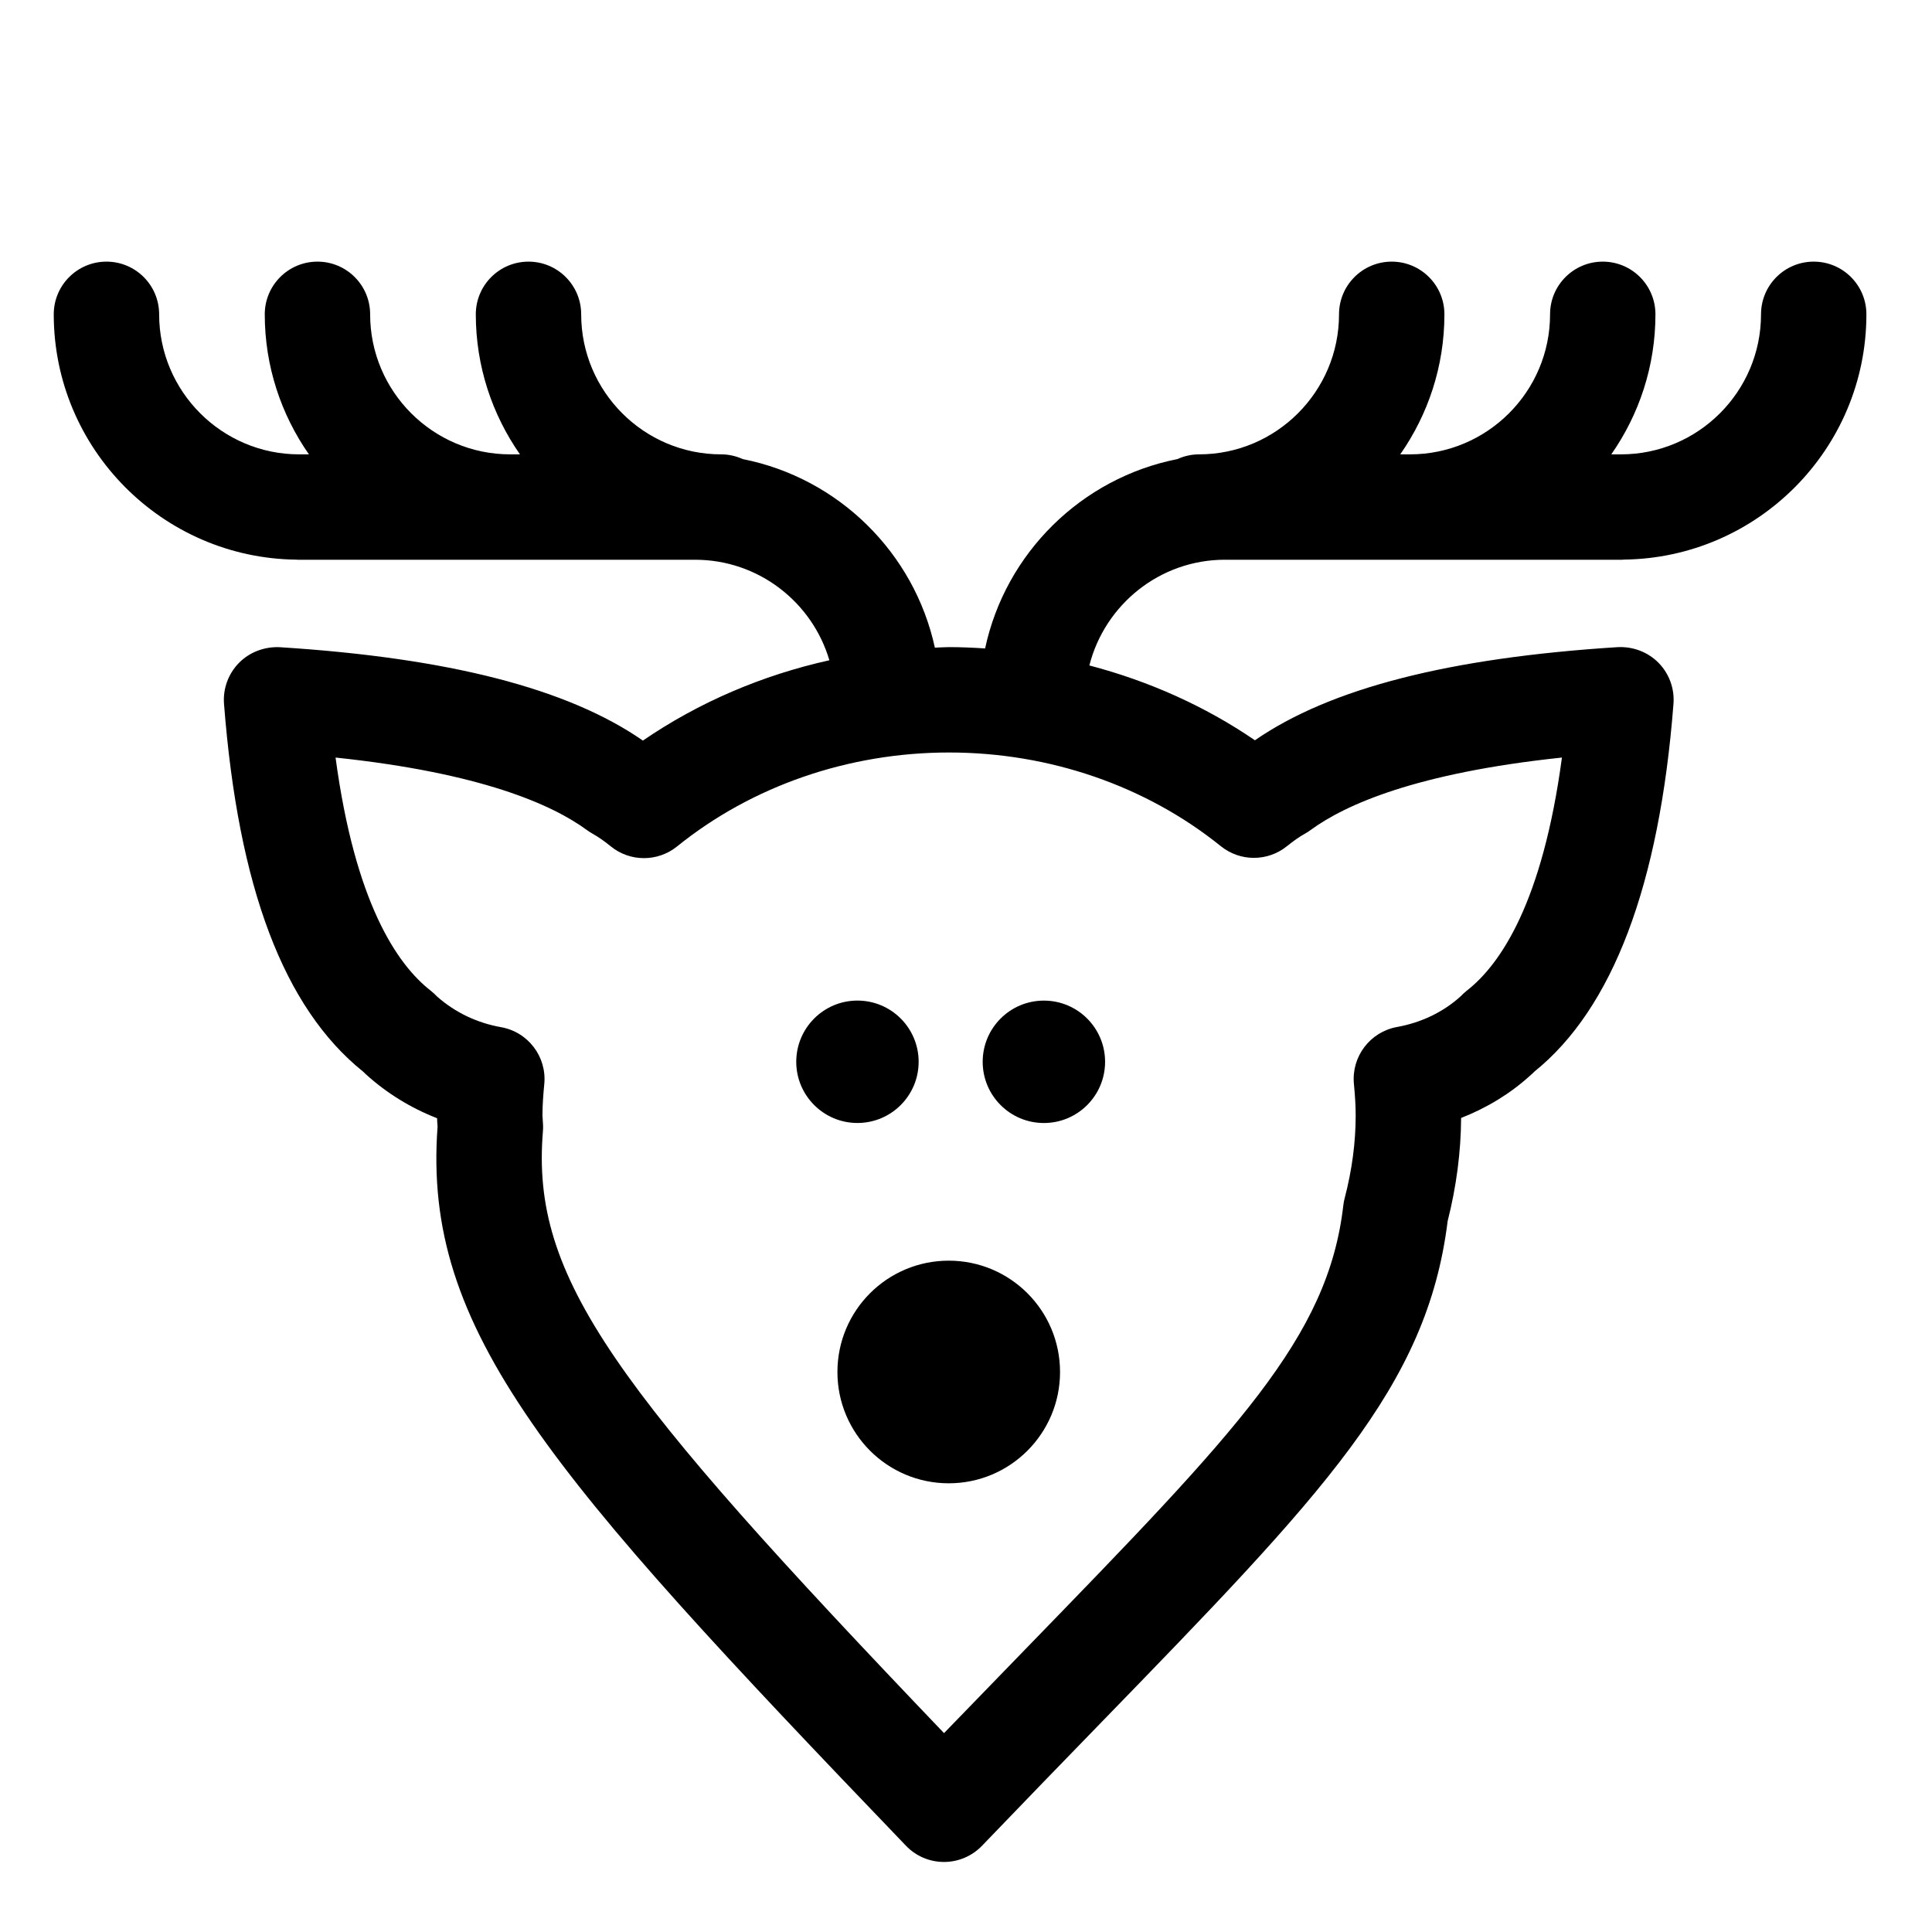 <?xml version="1.0" encoding="UTF-8"?>
<!-- Uploaded to: ICON Repo, www.svgrepo.com, Generator: ICON Repo Mixer Tools -->
<svg fill="#000000" width="800px" height="800px" version="1.1" viewBox="144 144 512 512" xmlns="http://www.w3.org/2000/svg">
 <g>
  <path d="m387.45 425.39c0-8.957-7.254-16.227-16.227-16.227-8.941 0-16.207 7.266-16.207 16.227 0 8.941 7.266 16.211 16.207 16.211 8.965 0.004 16.227-7.266 16.227-16.211z"/>
  <path d="m436.86 425.39c0 8.957-7.262 16.219-16.219 16.219s-16.219-7.262-16.219-16.219 7.262-16.219 16.219-16.219 16.219 7.262 16.219 16.219"/>
  <path d="m395.43 478.09c-16.305 0-29.504 13.195-29.504 29.508 0 16.277 13.199 29.492 29.504 29.492 16.281 0 29.492-13.215 29.492-29.492 0-16.312-13.207-29.508-29.492-29.508z"/>
  <path d="m468.63 292.34h105.3c0.125 0 0.242-0.031 0.363-0.039 35.527-0.395 64.32-29.387 64.32-65 0-7.719-6.246-13.965-13.965-13.965-7.715 0-13.961 6.254-13.961 13.965 0 20.465-16.652 37.109-37.117 37.109h-2.562c7.352-10.535 11.699-23.316 11.699-37.109 0-7.719-6.254-13.965-13.965-13.965-7.715 0-13.961 6.254-13.961 13.965 0 20.465-16.652 37.109-37.117 37.109h-2.586c7.356-10.535 11.703-23.316 11.703-37.109 0-7.719-6.258-13.965-13.965-13.965-7.715 0-13.965 6.254-13.965 13.965 0 20.465-16.652 37.109-37.109 37.109-2.047 0-3.969 0.465-5.723 1.254-25.426 5.027-45.551 24.898-50.961 50.18-3.164-0.207-6.34-0.352-9.539-0.352-1.266 0-2.516 0.105-3.773 0.141-5.477-25.18-25.555-44.961-50.906-49.969-1.754-0.789-3.672-1.254-5.723-1.254-20.461 0-37.102-16.652-37.102-37.109 0-7.719-6.254-13.965-13.961-13.965-7.715 0-13.965 6.254-13.965 13.965 0 13.793 4.348 26.574 11.699 37.109h-2.586c-20.465 0-37.117-16.652-37.117-37.109 0-7.719-6.246-13.965-13.961-13.965s-13.965 6.254-13.965 13.965c0 13.793 4.348 26.574 11.703 37.109h-2.578c-20.465 0-37.117-16.652-37.117-37.109 0-7.719-6.246-13.965-13.965-13.965-7.715 0-13.965 6.254-13.965 13.965 0 35.625 28.805 64.629 64.34 65.012 0.121 0 0.23 0.031 0.359 0.031l105.27-0.004c16.82 0 31.051 11.262 35.578 26.637-17.781 3.941-34.602 11.133-49.414 21.285-19.926-13.809-51.43-21.902-96.203-24.746-3.996-0.195-7.984 1.254-10.828 4.137-2.836 2.875-4.293 6.848-3.981 10.883 3.777 48.652 15.828 80.543 36.848 97.445 0.344 0.348 0.66 0.645 0.816 0.777 5.477 4.957 11.848 8.879 18.801 11.586 0.016 0.711 0.066 1.41 0.125 2.121l0.004 0.125c-3.992 54.043 29.043 91.461 124.13 190.55 2.629 2.754 6.273 4.301 10.078 4.301 3.805 0 7.445-1.562 10.082-4.301 11.266-11.742 21.59-22.371 31.039-32.109 59.52-61.289 86.922-89.523 92.352-133.42 2.324-9.164 3.516-18.359 3.57-27.34 6.852-2.68 13.074-6.484 18.242-11.191 0.457-0.383 0.891-0.789 1.188-1.102 20.742-16.707 33.137-49.488 36.848-97.457 0.312-4.039-1.145-8.012-3.977-10.887-2.84-2.875-6.793-4.332-10.832-4.133-44.707 2.836-76.188 10.918-96.113 24.68-13.254-9.07-28.152-15.703-43.875-19.828 4.082-16.074 18.629-28.02 35.949-28.02zm16.473 75.871c1.707-1.379 3.266-2.469 4.769-3.309 0.516-0.277 0.988-0.598 1.449-0.934 9.195-6.746 28.086-15.148 66.609-19.207-5.152 38.379-16.258 54.785-25.199 61.762-0.316 0.25-0.613 0.508-0.91 0.781-0.207 0.188-0.559 0.543-0.75 0.746-4.57 4.141-10.395 6.953-16.844 8.117-7.144 1.289-12.105 7.84-11.426 15.059 0.328 3.41 0.469 6.004 0.469 8.418 0 7.113-0.977 14.461-2.906 21.844-0.172 0.637-0.297 1.281-0.367 1.934-4.047 35.023-27.676 59.359-84.75 118.14-6.594 6.793-13.602 14.012-21.07 21.734-87.387-91.438-109.51-120.46-106.3-159.43 0.047-0.504 0.059-1.008 0.047-1.523-0.02-0.707-0.066-1.414-0.121-2.109l-0.047-0.586c0-2.938 0.246-5.863 0.484-8.34 0.707-7.25-4.281-13.824-11.457-15.094-6.324-1.129-12.066-3.836-16.898-8.074-0.207-0.211-0.684-0.691-0.852-0.836-0.297-0.277-0.594-0.527-0.91-0.781-8.941-6.973-20.043-23.371-25.195-61.762 38.516 4.055 57.402 12.461 66.598 19.207 0.465 0.332 0.945 0.656 1.449 0.934 1.57 0.875 3.148 1.977 4.828 3.344 5.113 4.203 12.48 4.223 17.625 0.07 19.895-16.062 45.5-24.898 72.094-24.898 26.574 0 52.156 8.816 72.02 24.836 5.129 4.133 12.453 4.121 17.566-0.051z"/>
 </g>
</svg>
